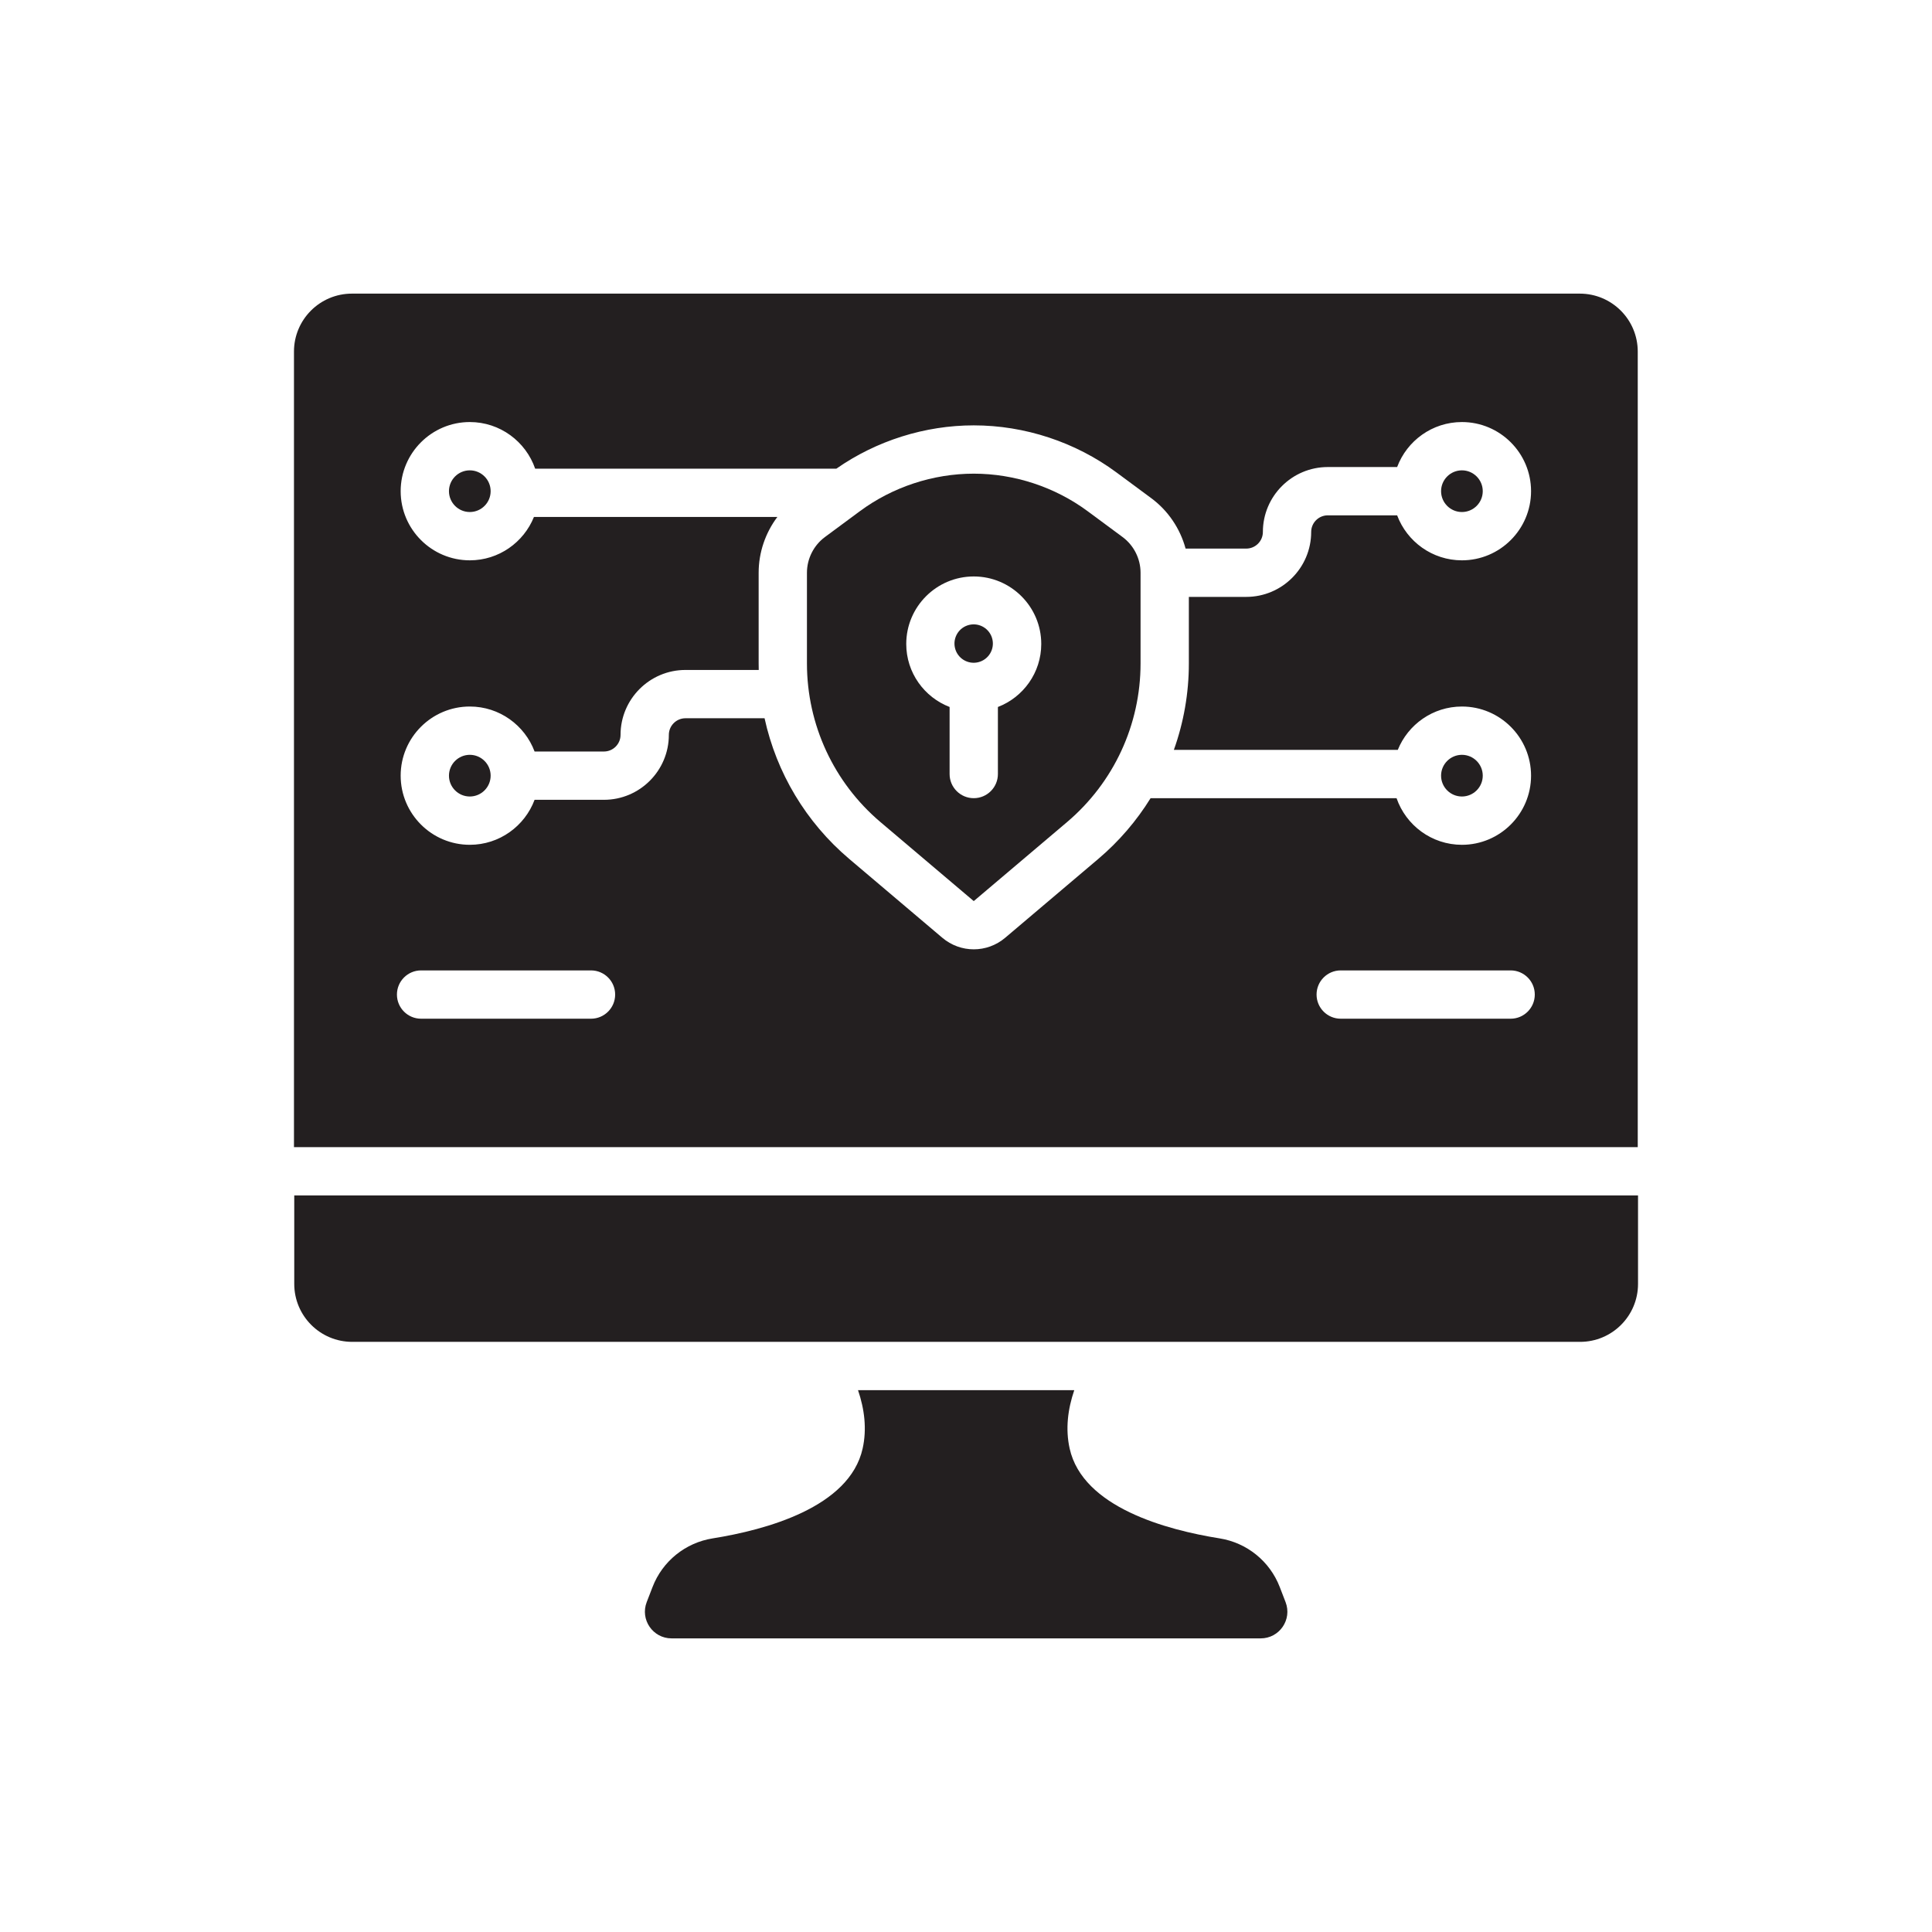 <?xml version="1.0" ?>

<svg width="800px" height="800px" viewBox="0 0 1000 1000" id="Layer_2" version="1.1" xml:space="preserve" xmlns="http://www.w3.org/2000/svg" xmlns:xlink="http://www.w3.org/1999/xlink">
<g>
<path d="M152.303,618.75v45.795c0,16.568,13.432,30,30,30H817.84c16.569,0,30-13.432,30-30V618.75H152.303z" style="fill:#231F20;"/>
<path d="M662.388,821.42c-5.15-13.34-17.01-22.91-31.13-25.16c-27.35-4.36-70.84-16.02-77.61-46.51   c-2.25-10.11-0.96-20.37,2.39-30.21h-111.93c3.35,9.84,4.64,20.1,2.39,30.21c-6.77,30.49-50.26,42.15-77.61,46.51   c-14.13,2.25-25.99,11.82-31.13,25.16l-3.03,7.84c-3.48,9.04,3.19,18.76,12.87,18.76h304.94c9.69,0,16.36-9.72,12.87-18.76   L662.388,821.42z" style="fill:#231F20;"/>
<path d="M756.686,265.022c5.947,0,10.786-4.839,10.786-10.787c0-5.947-4.839-10.786-10.786-10.786   c-5.948,0-10.787,4.839-10.787,10.786C745.899,260.184,750.738,265.022,756.686,265.022z" style="fill:#231F20;"/>
<ellipse cx="504.013" cy="333.315" rx="9.94" ry="9.94" style="fill:#231F20;" transform="matrix(0.973 -0.23 0.23 0.973 -63.097 124.716)"/>
<path d="M243.171,243.449c-5.948,0-10.787,4.839-10.787,10.786c0,5.948,4.839,10.787,10.787,10.787   c5.947,0,10.786-4.839,10.786-10.787C253.957,248.288,249.118,243.449,243.171,243.449z" style="fill:#231F20;"/>
<path d="M243.171,390.695c-5.948,0-10.787,4.839-10.787,10.787c0,5.947,4.839,10.786,10.787,10.786   c5.947,0,10.786-4.839,10.786-10.786C253.957,395.534,249.118,390.695,243.171,390.695z" style="fill:#231F20;"/>
<path d="M581.032,277.963l-18.048-13.352c-16.947-12.538-37.89-19.443-58.971-19.443   c-21.08,0-42.022,6.905-58.97,19.443l-18.048,13.352c-5.836,4.317-9.319,11.228-9.319,18.486v46.941   c0,31.708,13.877,61.646,38.072,82.137l48.137,40.77c0.074,0.063,0.182,0.063,0.256,0l48.136-40.769   c24.196-20.492,38.073-50.431,38.073-82.139v-46.94C590.35,289.19,586.867,282.279,581.032,277.963z M516.513,365.935v34.7   c0,6.903-5.597,12.5-12.5,12.5s-12.5-5.597-12.5-12.5v-34.7c-13.108-5.04-22.44-17.757-22.44-32.62   c0-19.267,15.674-34.94,34.94-34.94c19.267,0,34.941,15.674,34.941,34.94C538.954,348.178,529.623,360.895,516.513,365.935z" style="fill:#231F20;"/>
<path d="M756.686,412.269c5.947,0,10.786-4.839,10.786-10.786c0-5.948-4.839-10.787-10.786-10.787   c-5.948,0-10.787,4.839-10.787,10.787C745.899,407.43,750.738,412.269,756.686,412.269z" style="fill:#231F20;"/>
<path d="M847.697,181.98c0-16.568-13.432-30-30-30H182.16c-16.568,0-30,13.432-30,30v411.77h695.537V181.98z    M305.902,527.281h-87.948c-6.903,0-12.5-5.597-12.5-12.5c0-6.903,5.597-12.5,12.5-12.5h87.948c6.903,0,12.5,5.597,12.5,12.5   C318.402,521.685,312.805,527.281,305.902,527.281z M568.434,444.605L520.3,485.373c-4.718,3.996-10.503,5.995-16.286,5.995   c-5.784,0-11.567-1.998-16.286-5.995l-48.136-40.768c-22.458-19.021-37.698-44.648-43.854-72.836H354.8   c-4.746,0-8.607,3.861-8.607,8.606c0,18.531-15.076,33.607-33.606,33.607H276.7c-5.082,13.586-18.192,23.286-33.529,23.286   c-19.733,0-35.787-16.054-35.787-35.786c0-19.733,16.054-35.787,35.787-35.787c15.337,0,28.447,9.701,33.529,23.287h35.886   c4.746,0,8.606-3.861,8.606-8.607c0-18.53,15.076-33.606,33.607-33.606h37.924c-0.029-1.124-0.047-2.25-0.047-3.378v-46.941   c0-10.491,3.491-20.629,9.68-28.867H276.365c-5.302,13.14-18.179,22.44-33.194,22.44c-19.733,0-35.787-16.054-35.787-35.787   c0-19.732,16.054-35.786,35.787-35.786c15.653,0,28.981,10.106,33.828,24.133h155.9c20.721-14.464,45.832-22.415,71.114-22.415   c26.397,0,52.62,8.646,73.84,24.346l18.048,13.353c8.754,6.477,14.952,15.755,17.757,26.084h31.399c4.745,0,8.606-3.86,8.606-8.606   c0-18.531,15.076-33.607,33.607-33.607h35.886c5.081-13.586,18.191-23.286,33.529-23.286c19.732,0,35.786,16.054,35.786,35.786   c0,19.733-16.054,35.787-35.786,35.787c-15.338,0-28.448-9.701-33.53-23.287h-35.885c-4.746,0-8.607,3.861-8.607,8.607   c0,18.53-15.076,33.606-33.606,33.606H615.35v34.44c0,15.453-2.685,30.561-7.763,44.746h115.903   c5.302-13.14,18.179-22.44,33.195-22.44c19.732,0,35.786,16.054,35.786,35.787c0,19.732-16.054,35.786-35.786,35.786   c-15.653,0-28.982-10.106-33.828-24.133H595.544C588.3,424.845,579.201,435.487,568.434,444.605z M781.902,527.281h-87.948   c-6.903,0-12.5-5.597-12.5-12.5c0-6.903,5.597-12.5,12.5-12.5h87.948c6.903,0,12.5,5.597,12.5,12.5   C794.402,521.685,788.805,527.281,781.902,527.281z" style="fill:#231F20;"/>
</g>
</svg>